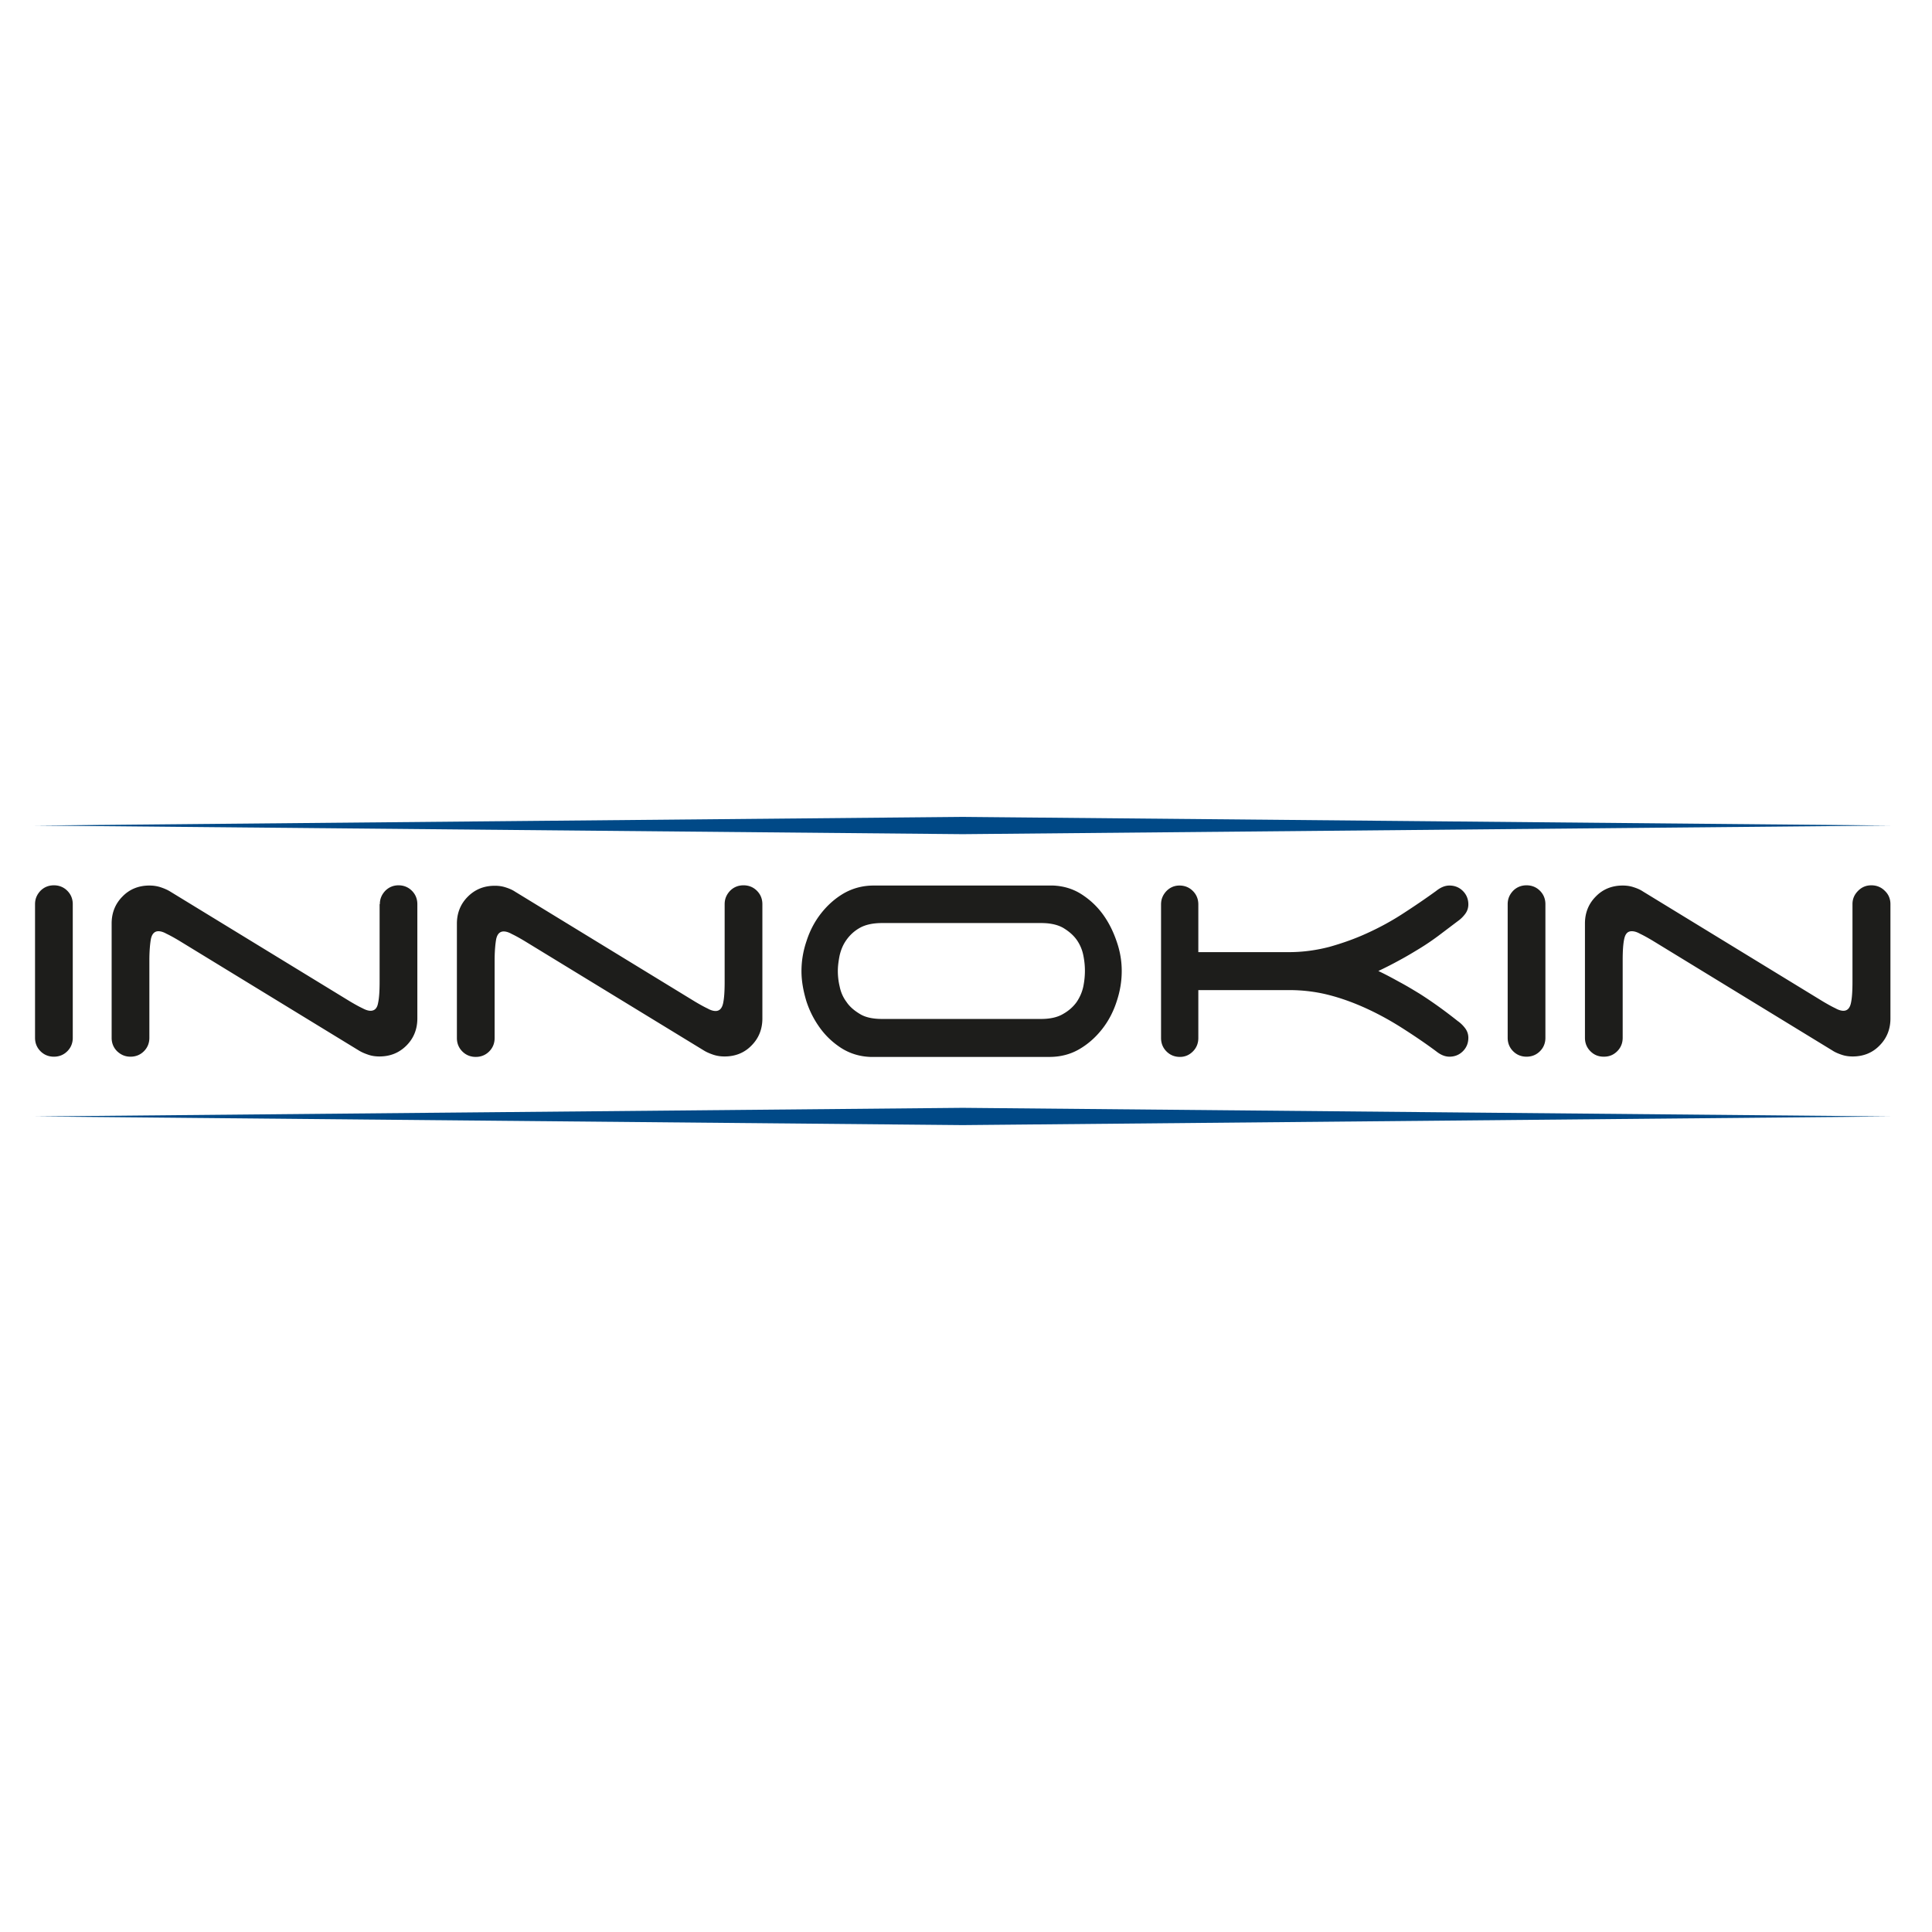 <?xml version="1.0" encoding="UTF-8" standalone="no"?>
<svg
   xmlns:dc="http://purl.org/dc/elements/1.1/"
   xmlns:cc="http://creativecommons.org/ns#"
   xmlns:rdf="http://www.w3.org/1999/02/22-rdf-syntax-ns#"
   xmlns:svg="http://www.w3.org/2000/svg"
   xmlns="http://www.w3.org/2000/svg"
   xmlns:sodipodi="http://sodipodi.sourceforge.net/DTD/sodipodi-0.dtd"
   xmlns:inkscape="http://www.inkscape.org/namespaces/inkscape"
   viewBox="0 0 850 850"
   version="1.1"
   id="svg6"
   sodipodi:docname="innokin.svg"
   width="850"
   height="850"
   inkscape:version="1.0.1 (3bc2e813f5, 2020-09-07)">
  <defs
     id="defs10" />
  <sodipodi:namedview
     pagecolor="#ffffff"
     bordercolor="#666666"
     borderopacity="1"
     objecttolerance="10"
     gridtolerance="10"
     guidetolerance="10"
     inkscape:pageopacity="0"
     inkscape:pageshadow="2"
     inkscape:window-width="1920"
     inkscape:window-height="1017"
     id="namedview8"
     showgrid="false"
     showguides="true"
     inkscape:guide-bbox="true"
     inkscape:zoom="0.71202701"
     inkscape:cx="557.09269"
     inkscape:cy="571.13201"
     inkscape:window-x="-8"
     inkscape:window-y="-8"
     inkscape:window-maximized="1"
     inkscape:current-layer="svg6">
    <sodipodi:guide
       position="424.141,201.148"
       orientation="1,0"
       id="guide14" />
  </sodipodi:namedview>
  <path
     d="m 815.015,397.8 c 0,-2.3 0.8,-4.2 2.5,-5.9 1.6,-1.6 3.5,-2.4 5.8,-2.4 2.3,0 4.3,0.8 5.9,2.4 1.7,1.6 2.5,3.6 2.5,5.9 v 50.3 c 0,4.7 -1.6,8.7 -4.8,11.9 -3.1,3.2 -7.1,4.8 -11.8,4.8 -1.6,0 -3.2,-0.2 -4.7,-0.7 -1.5,-0.5 -3,-1.1 -4.2,-1.9 l -79.2,-48.4 c -2.2,-1.3 -4,-2.3 -5.5,-3 -1.4,-0.8 -2.6,-1.1 -3.6,-1.1 -1.8,0 -2.8,1.1 -3.3,3.3 -0.5,2.2 -0.7,5.4 -0.7,9.5 v 34.1 c 0,2.3 -0.8,4.3 -2.4,5.9 -1.6,1.6 -3.5,2.4 -5.9,2.4 -2.4,0 -4.3,-0.8 -5.9,-2.4 -1.6,-1.6 -2.4,-3.6 -2.4,-5.9 v -50.3 c 0,-4.7 1.6,-8.7 4.8,-11.9 3.1,-3.2 7.1,-4.8 11.8,-4.8 1.6,0 3.2,0.2 4.7,0.7 1.6,0.5 3,1.1 4.2,1.9 l 79.2,48.4 c 2.2,1.3 4,2.3 5.5,3 1.4,0.8 2.6,1.1 3.5,1.1 1.7,0 2.8,-1.1 3.3,-3.3 0.5,-2.2 0.7,-5.4 0.7,-9.5 z m -135.1,58.8 c 0,2.3 -0.8,4.3 -2.4,5.9 -1.6,1.6 -3.6,2.4 -5.9,2.4 -2.3,0 -4.3,-0.8 -5.9,-2.4 -1.6,-1.6 -2.4,-3.6 -2.4,-5.9 v -58.8 c 0,-2.3 0.8,-4.2 2.4,-5.9 1.6,-1.6 3.6,-2.4 5.9,-2.4 2.3,0 4.3,0.8 5.9,2.4 1.6,1.6 2.4,3.6 2.4,5.9 z m -152.7,-37.7 h 39.9 c 6,0 11.9,-0.8 17.7,-2.3 5.7,-1.6 11.4,-3.6 16.8,-6.1 5.5,-2.5 10.8,-5.4 15.7,-8.6 5.1,-3.3 9.8,-6.5 14.5,-9.9 2,-1.6 3.9,-2.4 5.9,-2.4 2.3,0 4.3,0.8 5.9,2.4 1.6,1.6 2.4,3.6 2.4,5.9 0,1.6 -0.5,3 -1.4,4.2 -0.9,1.2 -2,2.3 -3.3,3.2 l -8.6,6.5 c -2.7,2 -5.5,3.9 -8.3,5.6 -2.8,1.7 -5.6,3.4 -8.6,5 -2.9,1.6 -6,3.2 -9.4,4.8 3.4,1.6 6.5,3.3 9.4,4.9 3,1.6 5.8,3.3 8.6,5 2.7,1.7 5.5,3.6 8.3,5.6 2.8,2 5.7,4.2 8.6,6.5 1.3,0.9 2.4,2 3.3,3.2 0.9,1.2 1.4,2.6 1.4,4.2 0,2.3 -0.8,4.3 -2.4,5.9 -1.6,1.6 -3.6,2.4 -5.9,2.4 -2,0 -3.9,-0.8 -5.9,-2.4 -4.7,-3.5 -9.6,-6.8 -14.6,-10 -5,-3.2 -10.2,-6.1 -15.6,-8.6 -5.4,-2.5 -11,-4.6 -16.8,-6.1 -5.8,-1.5 -11.7,-2.2 -17.7,-2.2 h -39.9 v 21.1 c 0,2.3 -0.8,4.3 -2.4,5.9 -1.6,1.6 -3.5,2.4 -5.7,2.4 -2.3,0 -4.3,-0.8 -5.9,-2.4 -1.6,-1.6 -2.4,-3.6 -2.4,-5.9 v -58.8 c 0,-2.3 0.8,-4.2 2.4,-5.9 1.6,-1.6 3.5,-2.4 5.7,-2.4 2.3,0 4.3,0.8 5.9,2.4 1.6,1.6 2.4,3.6 2.4,5.9 z m -33.7,8.3 c 0,4.4 -0.7,8.8 -2.2,13.3 -1.4,4.4 -3.5,8.5 -6.3,12.1 -2.8,3.6 -6.1,6.6 -10,8.9 -3.9,2.3 -8.3,3.5 -13.3,3.5 h -78.9 c -4.7,-0.2 -8.9,-1.5 -12.7,-3.9 -3.7,-2.4 -6.8,-5.3 -9.4,-8.9 -2.6,-3.6 -4.6,-7.5 -6,-11.9 -1.3,-4.4 -2.1,-8.7 -2.1,-13 0,-4.4 0.7,-8.8 2.2,-13.2 1.4,-4.4 3.5,-8.5 6.3,-12.1 2.8,-3.6 6.1,-6.6 10,-8.9 4,-2.3 8.4,-3.5 13.3,-3.5 h 78.9 c 4.7,0.2 8.9,1.5 12.6,3.9 3.7,2.4 6.8,5.3 9.4,8.9 2.6,3.6 4.5,7.5 6,11.9 1.5,4.3 2.2,8.6 2.2,12.9 z m -35.5,21.1 c 3.9,0 7.2,-0.7 9.7,-2.2 2.5,-1.4 4.5,-3.2 6,-5.3 1.4,-2.1 2.4,-4.4 2.9,-6.8 0.5,-2.5 0.7,-4.8 0.7,-6.9 0,-2.1 -0.2,-4.3 -0.7,-6.8 a 17.98,17.98 0 0 0 -2.9,-6.8 c -1.5,-2.1 -3.5,-3.8 -6,-5.3 -2.5,-1.4 -5.7,-2.1 -9.7,-2.1 h -69.9 c -4,0 -7.3,0.7 -9.8,2.1 -2.5,1.4 -4.4,3.2 -5.9,5.3 -1.5,2.1 -2.4,4.3 -3,6.8 -0.5,2.5 -0.8,4.8 -0.8,6.8 0,2.1 0.2,4.4 0.8,6.9 0.5,2.5 1.5,4.8 3,6.8 1.4,2.1 3.4,3.8 5.9,5.3 2.4,1.5 5.7,2.2 9.8,2.2 z m -139.2,-50.5 c 0,-2.3 0.8,-4.2 2.4,-5.9 1.6,-1.6 3.6,-2.4 5.9,-2.4 2.3,0 4.3,0.8 5.9,2.4 1.6,1.6 2.4,3.6 2.4,5.9 v 50.3 c 0,4.7 -1.6,8.7 -4.8,11.9 -3.1,3.2 -7.1,4.8 -11.8,4.8 -1.7,0 -3.2,-0.2 -4.8,-0.7 -1.5,-0.5 -3,-1.1 -4.3,-1.9 l -79.1,-48.3 c -2.2,-1.3 -4,-2.3 -5.5,-3 -1.4,-0.8 -2.6,-1.1 -3.5,-1.1 -1.7,0 -2.8,1.1 -3.3,3.3 -0.4,2.2 -0.7,5.4 -0.7,9.5 v 34.1 c 0,2.3 -0.8,4.3 -2.4,5.9 -1.6,1.6 -3.6,2.4 -5.9,2.4 -2.3,0 -4.3,-0.8 -5.9,-2.4 -1.6,-1.6 -2.4,-3.6 -2.4,-5.9 v -50.3 c 0,-4.7 1.6,-8.7 4.8,-11.9 3.2,-3.2 7.1,-4.8 11.9,-4.8 1.6,0 3.2,0.2 4.7,0.7 1.6,0.5 3,1.1 4.2,1.9 l 79.2,48.4 c 2.2,1.3 4,2.3 5.5,3 1.4,0.8 2.6,1.1 3.5,1.1 1.7,0 2.8,-1.1 3.3,-3.3 0.5,-2.2 0.7,-5.4 0.7,-9.5 z m -151.7,0 c 0,-2.3 0.8,-4.2 2.4,-5.9 1.6,-1.6 3.6,-2.4 5.8,-2.4 2.3,0 4.3,0.8 5.9,2.4 1.6,1.6 2.4,3.6 2.4,5.9 v 50.3 c 0,4.7 -1.6,8.7 -4.8,11.9 -3.2,3.2 -7.1,4.8 -11.9,4.8 -1.6,0 -3.2,-0.2 -4.7,-0.7 -1.5,-0.5 -3,-1.1 -4.3,-1.9 L 78.715,413.8 c -2.2,-1.3 -4,-2.3 -5.5,-3 -1.4,-0.8 -2.6,-1.1 -3.5,-1.1 -1.7,0 -2.8,1.1 -3.3,3.3 -0.4,2.2 -0.7,5.4 -0.7,9.5 v 34.1 c 0,2.3 -0.8,4.3 -2.4,5.9 -1.6,1.6 -3.6,2.4 -5.9,2.4 -2.3,0 -4.2,-0.8 -5.9,-2.4 -1.6,-1.6 -2.4,-3.6 -2.4,-5.9 v -50.3 c 0,-4.7 1.6,-8.7 4.8,-11.9 3.1,-3.2 7.1,-4.8 11.8,-4.8 1.6,0 3.2,0.2 4.8,0.7 1.5,0.5 3,1.1 4.3,1.9 L 154.015,440.6 c 2.2,1.3 4,2.3 5.5,3 1.5,0.8 2.6,1.1 3.5,1.1 1.8,0 2.9,-1.1 3.3,-3.3 0.5,-2.2 0.7,-5.4 0.7,-9.5 V 397.8 Z M 32.015,456.6 c 0,2.3 -0.8,4.3 -2.4,5.9 -1.6,1.6 -3.6,2.4 -5.9,2.4 -2.3,0 -4.3,-0.8 -5.9,-2.4 -1.6,-1.6 -2.4,-3.6 -2.4,-5.9 v -58.8 c 0,-2.3 0.8,-4.2 2.4,-5.9 1.6,-1.6 3.6,-2.4 5.9,-2.4 2.3,0 4.3,0.8 5.9,2.4 1.6,1.6 2.4,3.6 2.4,5.9 z"
     fill="#1d1d1b"
     id="path2" />
  <path
     d="m 423.515,359.4 408.1,3.8 -408.1,3.8 L 15.415,363.2 219.515,361.3 Z m 0,128 408.1,3.8 -408.1,3.8 L 15.415,491.2 219.515,489.3 Z"
     fill-rule="evenodd"
     fill="#004987"
     id="path4" />
</svg>
